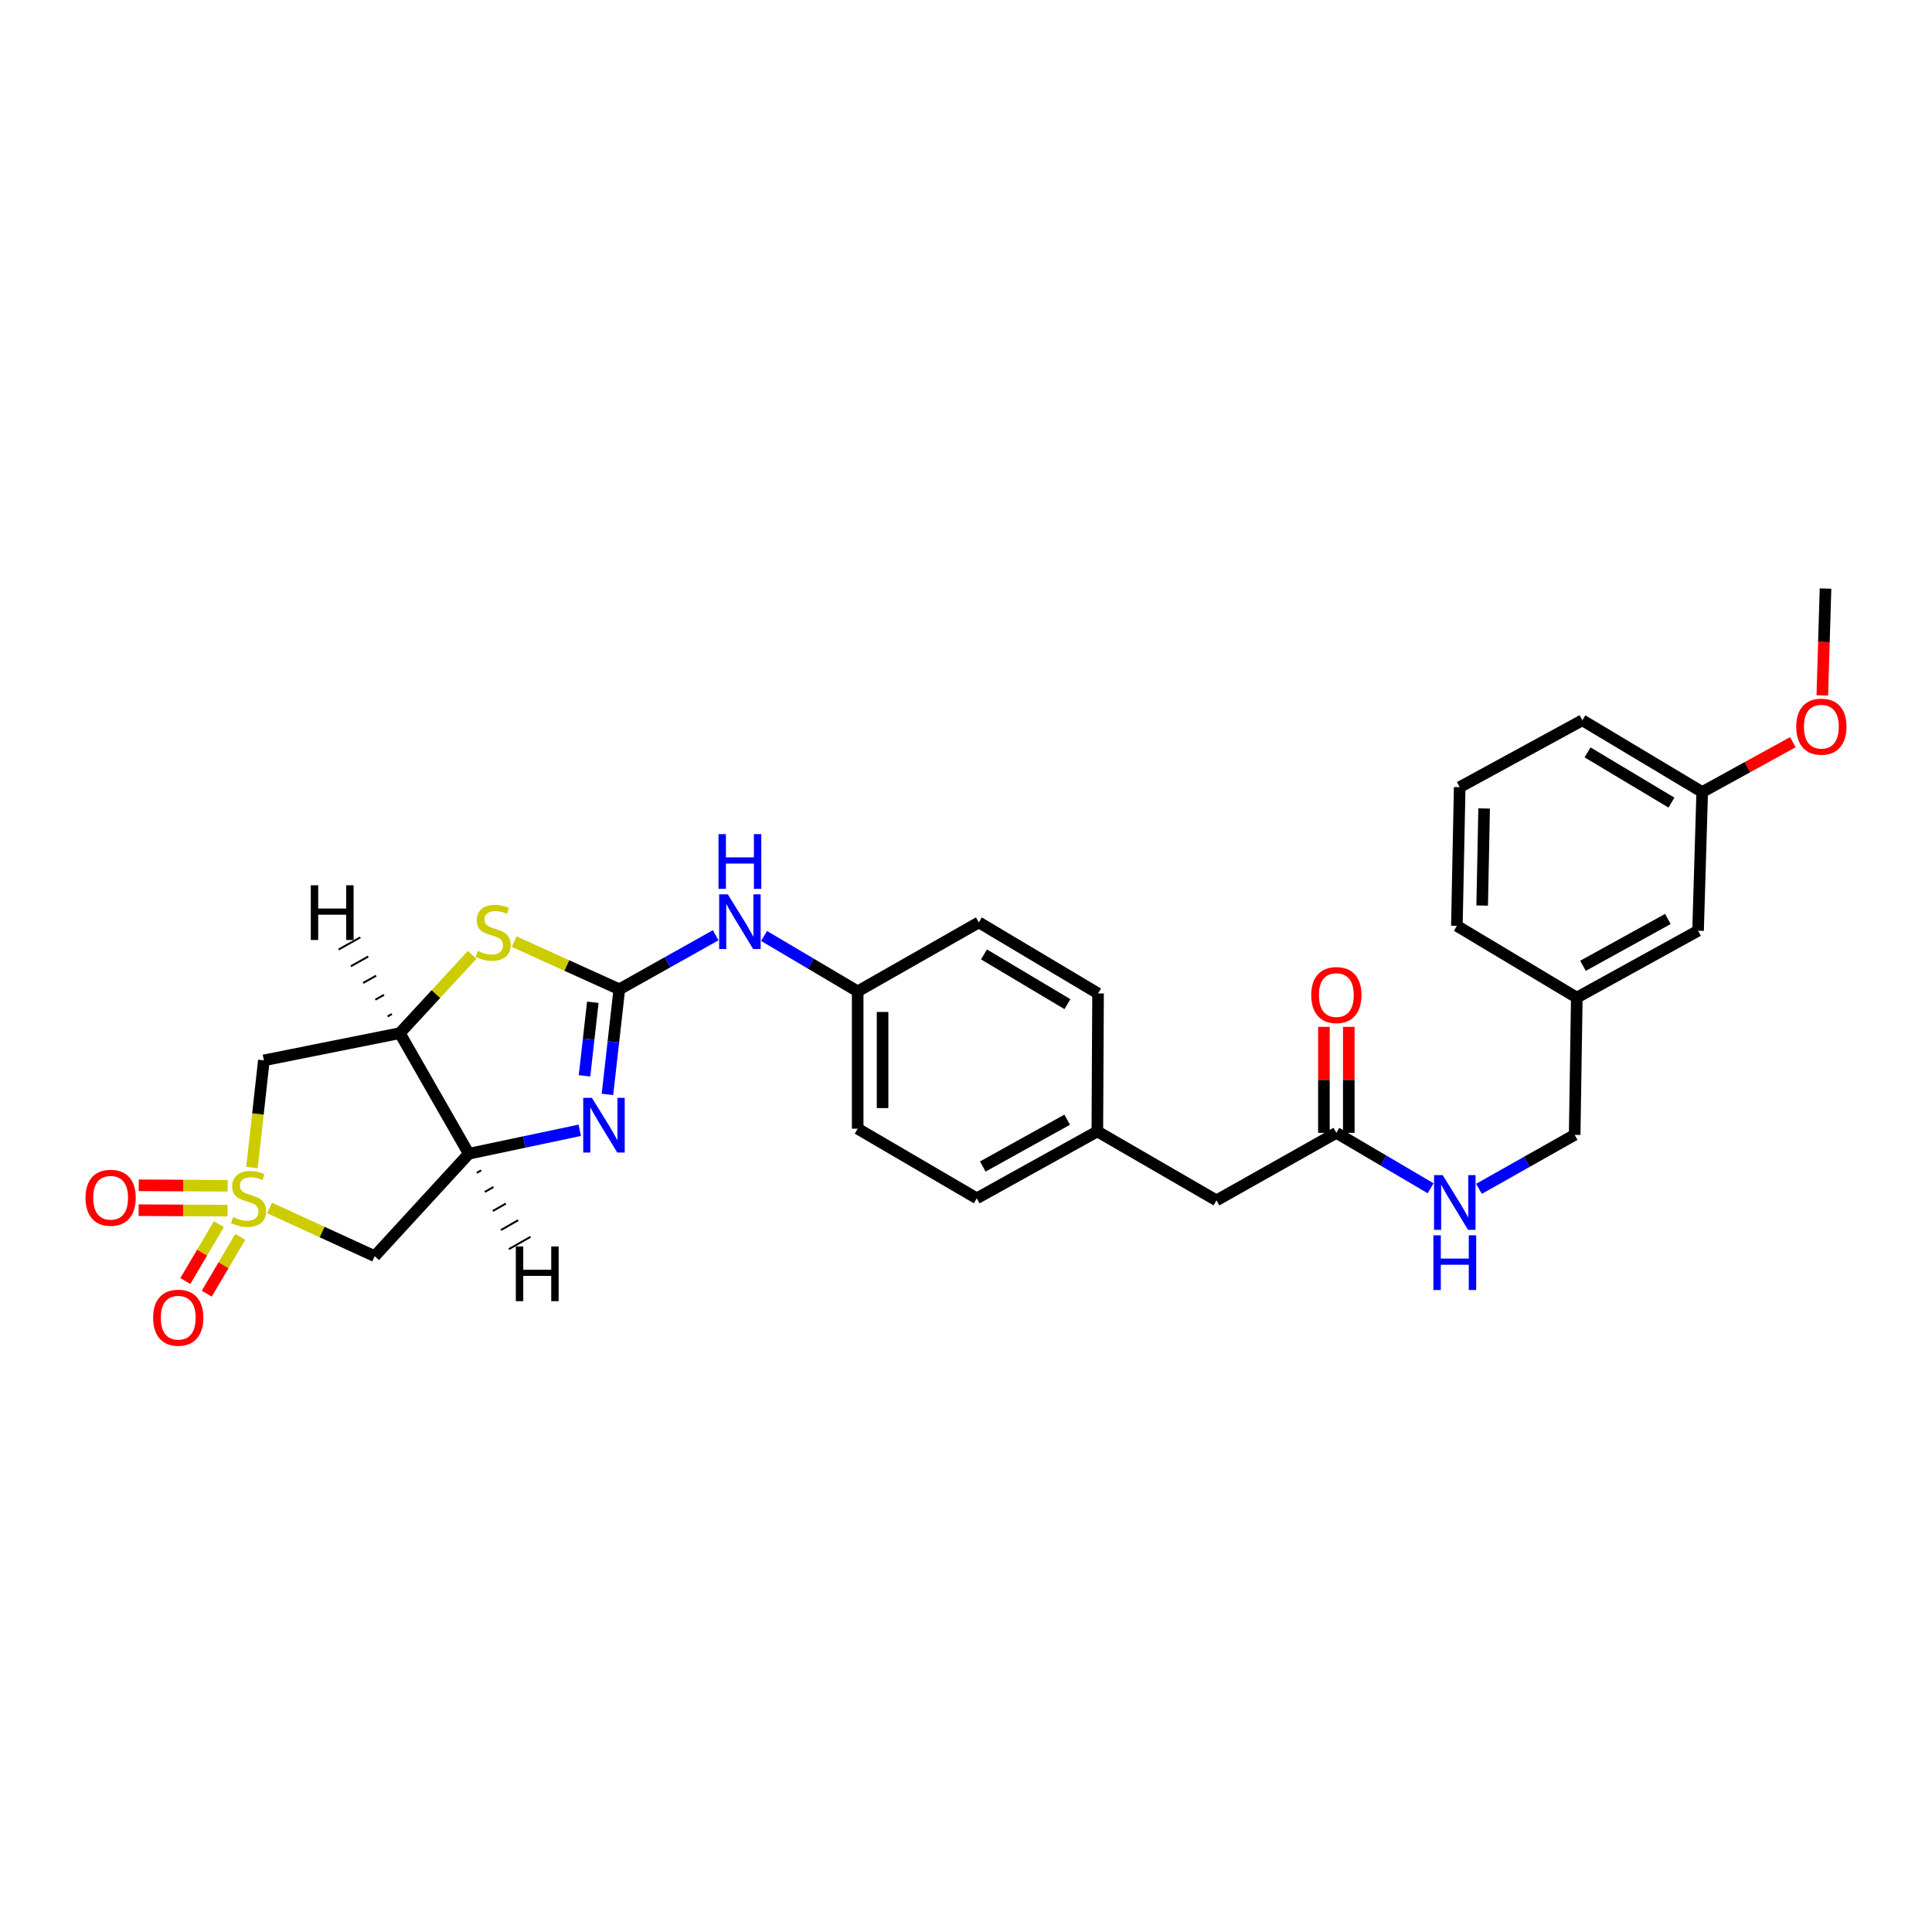 <?xml version='1.0' encoding='iso-8859-1'?>
<svg version='1.1' baseProfile='full'
              xmlns='http://www.w3.org/2000/svg'
                      xmlns:rdkit='http://www.rdkit.org/xml'
                      xmlns:xlink='http://www.w3.org/1999/xlink'
                  xml:space='preserve'
width='1000px' height='1000px' viewBox='0 0 1000 1000'>
<!-- END OF HEADER -->
<rect style='opacity:1.0;fill:#FFFFFF;stroke:none' width='1000' height='1000' x='0' y='0'> </rect>
<path class='bond-5' d='M 139.537,625.231 L 166.743,637.712' style='fill:none;fill-rule:evenodd;stroke:#CCCC00;stroke-width:6px;stroke-linecap:butt;stroke-linejoin:miter;stroke-opacity:1' />
<path class='bond-5' d='M 166.743,637.712 L 193.948,650.192' style='fill:none;fill-rule:evenodd;stroke:#000000;stroke-width:6px;stroke-linecap:butt;stroke-linejoin:miter;stroke-opacity:1' />
<path class='bond-6' d='M 130.426,604.326 L 133.503,576.583' style='fill:none;fill-rule:evenodd;stroke:#CCCC00;stroke-width:6px;stroke-linecap:butt;stroke-linejoin:miter;stroke-opacity:1' />
<path class='bond-6' d='M 133.503,576.583 L 136.58,548.839' style='fill:none;fill-rule:evenodd;stroke:#000000;stroke-width:6px;stroke-linecap:butt;stroke-linejoin:miter;stroke-opacity:1' />
<path class='bond-8' d='M 117.829,613.749 L 94.821,613.631' style='fill:none;fill-rule:evenodd;stroke:#CCCC00;stroke-width:6px;stroke-linecap:butt;stroke-linejoin:miter;stroke-opacity:1' />
<path class='bond-8' d='M 94.821,613.631 L 71.812,613.514' style='fill:none;fill-rule:evenodd;stroke:#FF0000;stroke-width:6px;stroke-linecap:butt;stroke-linejoin:miter;stroke-opacity:1' />
<path class='bond-8' d='M 117.764,626.624 L 94.755,626.507' style='fill:none;fill-rule:evenodd;stroke:#CCCC00;stroke-width:6px;stroke-linecap:butt;stroke-linejoin:miter;stroke-opacity:1' />
<path class='bond-8' d='M 94.755,626.507 L 71.746,626.389' style='fill:none;fill-rule:evenodd;stroke:#FF0000;stroke-width:6px;stroke-linecap:butt;stroke-linejoin:miter;stroke-opacity:1' />
<path class='bond-9' d='M 113.283,633.643 L 104.607,648.352' style='fill:none;fill-rule:evenodd;stroke:#CCCC00;stroke-width:6px;stroke-linecap:butt;stroke-linejoin:miter;stroke-opacity:1' />
<path class='bond-9' d='M 104.607,648.352 L 95.931,663.062' style='fill:none;fill-rule:evenodd;stroke:#FF0000;stroke-width:6px;stroke-linecap:butt;stroke-linejoin:miter;stroke-opacity:1' />
<path class='bond-9' d='M 124.373,640.184 L 115.697,654.893' style='fill:none;fill-rule:evenodd;stroke:#CCCC00;stroke-width:6px;stroke-linecap:butt;stroke-linejoin:miter;stroke-opacity:1' />
<path class='bond-9' d='M 115.697,654.893 L 107.022,669.603' style='fill:none;fill-rule:evenodd;stroke:#FF0000;stroke-width:6px;stroke-linecap:butt;stroke-linejoin:miter;stroke-opacity:1' />
<path class='bond-0' d='M 320.559,512.058 L 293.338,499.73' style='fill:none;fill-rule:evenodd;stroke:#000000;stroke-width:6px;stroke-linecap:butt;stroke-linejoin:miter;stroke-opacity:1' />
<path class='bond-0' d='M 293.338,499.73 L 266.116,487.403' style='fill:none;fill-rule:evenodd;stroke:#CCCC00;stroke-width:6px;stroke-linecap:butt;stroke-linejoin:miter;stroke-opacity:1' />
<path class='bond-7' d='M 320.559,512.058 L 345.501,498.071' style='fill:none;fill-rule:evenodd;stroke:#000000;stroke-width:6px;stroke-linecap:butt;stroke-linejoin:miter;stroke-opacity:1' />
<path class='bond-7' d='M 345.501,498.071 L 370.442,484.083' style='fill:none;fill-rule:evenodd;stroke:#0000FF;stroke-width:6px;stroke-linecap:butt;stroke-linejoin:miter;stroke-opacity:1' />
<path class='bond-30' d='M 320.559,512.058 L 317.486,539.258' style='fill:none;fill-rule:evenodd;stroke:#000000;stroke-width:6px;stroke-linecap:butt;stroke-linejoin:miter;stroke-opacity:1' />
<path class='bond-30' d='M 317.486,539.258 L 314.412,566.458' style='fill:none;fill-rule:evenodd;stroke:#0000FF;stroke-width:6px;stroke-linecap:butt;stroke-linejoin:miter;stroke-opacity:1' />
<path class='bond-30' d='M 306.843,518.772 L 304.691,537.812' style='fill:none;fill-rule:evenodd;stroke:#000000;stroke-width:6px;stroke-linecap:butt;stroke-linejoin:miter;stroke-opacity:1' />
<path class='bond-30' d='M 304.691,537.812 L 302.54,556.852' style='fill:none;fill-rule:evenodd;stroke:#0000FF;stroke-width:6px;stroke-linecap:butt;stroke-linejoin:miter;stroke-opacity:1' />
<path class='bond-1' d='M 300.085,585.035 L 271.369,591.104' style='fill:none;fill-rule:evenodd;stroke:#0000FF;stroke-width:6px;stroke-linecap:butt;stroke-linejoin:miter;stroke-opacity:1' />
<path class='bond-1' d='M 271.369,591.104 L 242.654,597.173' style='fill:none;fill-rule:evenodd;stroke:#000000;stroke-width:6px;stroke-linecap:butt;stroke-linejoin:miter;stroke-opacity:1' />
<path class='bond-2' d='M 242.654,597.173 L 193.948,650.192' style='fill:none;fill-rule:evenodd;stroke:#000000;stroke-width:6px;stroke-linecap:butt;stroke-linejoin:miter;stroke-opacity:1' />
<path class='bond-29' d='M 242.654,597.173 L 206.938,534.762' style='fill:none;fill-rule:evenodd;stroke:#000000;stroke-width:6px;stroke-linecap:butt;stroke-linejoin:miter;stroke-opacity:1' />
<path class='bond-33' d='M 246.802,607.05 L 249.039,605.775' style='fill:none;fill-rule:evenodd;stroke:#000000;stroke-width:1.0px;stroke-linecap:butt;stroke-linejoin:miter;stroke-opacity:1' />
<path class='bond-33' d='M 250.949,616.928 L 255.424,614.377' style='fill:none;fill-rule:evenodd;stroke:#000000;stroke-width:1.0px;stroke-linecap:butt;stroke-linejoin:miter;stroke-opacity:1' />
<path class='bond-33' d='M 255.097,626.805 L 261.808,622.979' style='fill:none;fill-rule:evenodd;stroke:#000000;stroke-width:1.0px;stroke-linecap:butt;stroke-linejoin:miter;stroke-opacity:1' />
<path class='bond-33' d='M 259.244,636.682 L 268.193,631.581' style='fill:none;fill-rule:evenodd;stroke:#000000;stroke-width:1.0px;stroke-linecap:butt;stroke-linejoin:miter;stroke-opacity:1' />
<path class='bond-33' d='M 263.392,646.559 L 274.578,640.183' style='fill:none;fill-rule:evenodd;stroke:#000000;stroke-width:1.0px;stroke-linecap:butt;stroke-linejoin:miter;stroke-opacity:1' />
<path class='bond-3' d='M 206.938,534.762 L 136.58,548.839' style='fill:none;fill-rule:evenodd;stroke:#000000;stroke-width:6px;stroke-linecap:butt;stroke-linejoin:miter;stroke-opacity:1' />
<path class='bond-4' d='M 206.938,534.762 L 225.661,514.497' style='fill:none;fill-rule:evenodd;stroke:#000000;stroke-width:6px;stroke-linecap:butt;stroke-linejoin:miter;stroke-opacity:1' />
<path class='bond-4' d='M 225.661,514.497 L 244.384,494.233' style='fill:none;fill-rule:evenodd;stroke:#CCCC00;stroke-width:6px;stroke-linecap:butt;stroke-linejoin:miter;stroke-opacity:1' />
<path class='bond-34' d='M 202.852,524.844 L 200.606,526.104' style='fill:none;fill-rule:evenodd;stroke:#000000;stroke-width:1.0px;stroke-linecap:butt;stroke-linejoin:miter;stroke-opacity:1' />
<path class='bond-34' d='M 198.765,514.926 L 194.273,517.446' style='fill:none;fill-rule:evenodd;stroke:#000000;stroke-width:1.0px;stroke-linecap:butt;stroke-linejoin:miter;stroke-opacity:1' />
<path class='bond-34' d='M 194.678,505.009 L 187.94,508.788' style='fill:none;fill-rule:evenodd;stroke:#000000;stroke-width:1.0px;stroke-linecap:butt;stroke-linejoin:miter;stroke-opacity:1' />
<path class='bond-34' d='M 190.591,495.091 L 181.608,500.13' style='fill:none;fill-rule:evenodd;stroke:#000000;stroke-width:1.0px;stroke-linecap:butt;stroke-linejoin:miter;stroke-opacity:1' />
<path class='bond-34' d='M 186.504,485.174 L 175.275,491.473' style='fill:none;fill-rule:evenodd;stroke:#000000;stroke-width:1.0px;stroke-linecap:butt;stroke-linejoin:miter;stroke-opacity:1' />
<path class='bond-14' d='M 395.482,484.46 L 419.709,498.795' style='fill:none;fill-rule:evenodd;stroke:#0000FF;stroke-width:6px;stroke-linecap:butt;stroke-linejoin:miter;stroke-opacity:1' />
<path class='bond-14' d='M 419.709,498.795 L 443.937,513.131' style='fill:none;fill-rule:evenodd;stroke:#000000;stroke-width:6px;stroke-linecap:butt;stroke-linejoin:miter;stroke-opacity:1' />
<path class='bond-10' d='M 691.694,586.358 L 629.655,621.322' style='fill:none;fill-rule:evenodd;stroke:#000000;stroke-width:6px;stroke-linecap:butt;stroke-linejoin:miter;stroke-opacity:1' />
<path class='bond-11' d='M 691.694,586.358 L 716.086,600.7' style='fill:none;fill-rule:evenodd;stroke:#000000;stroke-width:6px;stroke-linecap:butt;stroke-linejoin:miter;stroke-opacity:1' />
<path class='bond-11' d='M 716.086,600.7 L 740.479,615.042' style='fill:none;fill-rule:evenodd;stroke:#0000FF;stroke-width:6px;stroke-linecap:butt;stroke-linejoin:miter;stroke-opacity:1' />
<path class='bond-12' d='M 698.132,586.358 L 698.132,558.932' style='fill:none;fill-rule:evenodd;stroke:#000000;stroke-width:6px;stroke-linecap:butt;stroke-linejoin:miter;stroke-opacity:1' />
<path class='bond-12' d='M 698.132,558.932 L 698.132,531.507' style='fill:none;fill-rule:evenodd;stroke:#FF0000;stroke-width:6px;stroke-linecap:butt;stroke-linejoin:miter;stroke-opacity:1' />
<path class='bond-12' d='M 685.256,586.358 L 685.256,558.932' style='fill:none;fill-rule:evenodd;stroke:#000000;stroke-width:6px;stroke-linecap:butt;stroke-linejoin:miter;stroke-opacity:1' />
<path class='bond-12' d='M 685.256,558.932 L 685.256,531.507' style='fill:none;fill-rule:evenodd;stroke:#FF0000;stroke-width:6px;stroke-linecap:butt;stroke-linejoin:miter;stroke-opacity:1' />
<path class='bond-16' d='M 765.518,615.338 L 790.28,601.366' style='fill:none;fill-rule:evenodd;stroke:#0000FF;stroke-width:6px;stroke-linecap:butt;stroke-linejoin:miter;stroke-opacity:1' />
<path class='bond-16' d='M 790.28,601.366 L 815.043,587.395' style='fill:none;fill-rule:evenodd;stroke:#000000;stroke-width:6px;stroke-linecap:butt;stroke-linejoin:miter;stroke-opacity:1' />
<path class='bond-13' d='M 629.655,621.322 L 567.98,585.621' style='fill:none;fill-rule:evenodd;stroke:#000000;stroke-width:6px;stroke-linecap:butt;stroke-linejoin:miter;stroke-opacity:1' />
<path class='bond-20' d='M 443.937,513.131 L 443.937,584.204' style='fill:none;fill-rule:evenodd;stroke:#000000;stroke-width:6px;stroke-linecap:butt;stroke-linejoin:miter;stroke-opacity:1' />
<path class='bond-20' d='M 456.813,523.792 L 456.813,573.543' style='fill:none;fill-rule:evenodd;stroke:#000000;stroke-width:6px;stroke-linecap:butt;stroke-linejoin:miter;stroke-opacity:1' />
<path class='bond-21' d='M 443.937,513.131 L 506.649,477.429' style='fill:none;fill-rule:evenodd;stroke:#000000;stroke-width:6px;stroke-linecap:butt;stroke-linejoin:miter;stroke-opacity:1' />
<path class='bond-15' d='M 567.98,585.621 L 568.352,514.211' style='fill:none;fill-rule:evenodd;stroke:#000000;stroke-width:6px;stroke-linecap:butt;stroke-linejoin:miter;stroke-opacity:1' />
<path class='bond-31' d='M 567.98,585.621 L 505.569,620.242' style='fill:none;fill-rule:evenodd;stroke:#000000;stroke-width:6px;stroke-linecap:butt;stroke-linejoin:miter;stroke-opacity:1' />
<path class='bond-31' d='M 552.373,579.555 L 508.685,603.79' style='fill:none;fill-rule:evenodd;stroke:#000000;stroke-width:6px;stroke-linecap:butt;stroke-linejoin:miter;stroke-opacity:1' />
<path class='bond-18' d='M 815.043,587.395 L 816.152,516.371' style='fill:none;fill-rule:evenodd;stroke:#000000;stroke-width:6px;stroke-linecap:butt;stroke-linejoin:miter;stroke-opacity:1' />
<path class='bond-17' d='M 878.914,481.743 L 816.152,516.371' style='fill:none;fill-rule:evenodd;stroke:#000000;stroke-width:6px;stroke-linecap:butt;stroke-linejoin:miter;stroke-opacity:1' />
<path class='bond-17' d='M 863.279,475.663 L 819.346,499.903' style='fill:none;fill-rule:evenodd;stroke:#000000;stroke-width:6px;stroke-linecap:butt;stroke-linejoin:miter;stroke-opacity:1' />
<path class='bond-19' d='M 878.914,481.743 L 881.06,409.953' style='fill:none;fill-rule:evenodd;stroke:#000000;stroke-width:6px;stroke-linecap:butt;stroke-linejoin:miter;stroke-opacity:1' />
<path class='bond-26' d='M 816.152,516.371 L 754.077,479.217' style='fill:none;fill-rule:evenodd;stroke:#000000;stroke-width:6px;stroke-linecap:butt;stroke-linejoin:miter;stroke-opacity:1' />
<path class='bond-24' d='M 881.06,409.953 L 904.517,397.057' style='fill:none;fill-rule:evenodd;stroke:#000000;stroke-width:6px;stroke-linecap:butt;stroke-linejoin:miter;stroke-opacity:1' />
<path class='bond-24' d='M 904.517,397.057 L 927.975,384.162' style='fill:none;fill-rule:evenodd;stroke:#FF0000;stroke-width:6px;stroke-linecap:butt;stroke-linejoin:miter;stroke-opacity:1' />
<path class='bond-32' d='M 881.06,409.953 L 819.028,372.814' style='fill:none;fill-rule:evenodd;stroke:#000000;stroke-width:6px;stroke-linecap:butt;stroke-linejoin:miter;stroke-opacity:1' />
<path class='bond-32' d='M 865.141,415.43 L 821.718,389.432' style='fill:none;fill-rule:evenodd;stroke:#000000;stroke-width:6px;stroke-linecap:butt;stroke-linejoin:miter;stroke-opacity:1' />
<path class='bond-23' d='M 443.937,584.204 L 505.569,620.242' style='fill:none;fill-rule:evenodd;stroke:#000000;stroke-width:6px;stroke-linecap:butt;stroke-linejoin:miter;stroke-opacity:1' />
<path class='bond-22' d='M 506.649,477.429 L 568.352,514.211' style='fill:none;fill-rule:evenodd;stroke:#000000;stroke-width:6px;stroke-linecap:butt;stroke-linejoin:miter;stroke-opacity:1' />
<path class='bond-22' d='M 509.312,494.006 L 552.504,519.753' style='fill:none;fill-rule:evenodd;stroke:#000000;stroke-width:6px;stroke-linecap:butt;stroke-linejoin:miter;stroke-opacity:1' />
<path class='bond-28' d='M 943.22,359.941 L 944.054,332.286' style='fill:none;fill-rule:evenodd;stroke:#FF0000;stroke-width:6px;stroke-linecap:butt;stroke-linejoin:miter;stroke-opacity:1' />
<path class='bond-28' d='M 944.054,332.286 L 944.887,304.63' style='fill:none;fill-rule:evenodd;stroke:#000000;stroke-width:6px;stroke-linecap:butt;stroke-linejoin:miter;stroke-opacity:1' />
<path class='bond-25' d='M 755.536,407.428 L 754.077,479.217' style='fill:none;fill-rule:evenodd;stroke:#000000;stroke-width:6px;stroke-linecap:butt;stroke-linejoin:miter;stroke-opacity:1' />
<path class='bond-25' d='M 768.19,418.458 L 767.169,468.711' style='fill:none;fill-rule:evenodd;stroke:#000000;stroke-width:6px;stroke-linecap:butt;stroke-linejoin:miter;stroke-opacity:1' />
<path class='bond-27' d='M 755.536,407.428 L 819.028,372.814' style='fill:none;fill-rule:evenodd;stroke:#000000;stroke-width:6px;stroke-linecap:butt;stroke-linejoin:miter;stroke-opacity:1' />
<path  class='atom-0' d='M 120.661 629.962
Q 120.981 630.082, 122.301 630.642
Q 123.621 631.202, 125.061 631.562
Q 126.541 631.882, 127.981 631.882
Q 130.661 631.882, 132.221 630.602
Q 133.781 629.282, 133.781 627.002
Q 133.781 625.442, 132.981 624.482
Q 132.221 623.522, 131.021 623.002
Q 129.821 622.482, 127.821 621.882
Q 125.301 621.122, 123.781 620.402
Q 122.301 619.682, 121.221 618.162
Q 120.181 616.642, 120.181 614.082
Q 120.181 610.522, 122.581 608.322
Q 125.021 606.122, 129.821 606.122
Q 133.101 606.122, 136.821 607.682
L 135.901 610.762
Q 132.501 609.362, 129.941 609.362
Q 127.181 609.362, 125.661 610.522
Q 124.141 611.642, 124.181 613.602
Q 124.181 615.122, 124.941 616.042
Q 125.741 616.962, 126.861 617.482
Q 128.021 618.002, 129.941 618.602
Q 132.501 619.402, 134.021 620.202
Q 135.541 621.002, 136.621 622.642
Q 137.741 624.242, 137.741 627.002
Q 137.741 630.922, 135.101 633.042
Q 132.501 635.122, 128.141 635.122
Q 125.621 635.122, 123.701 634.562
Q 121.821 634.042, 119.581 633.122
L 120.661 629.962
' fill='#CCCC00'/>
<path  class='atom-2' d='M 306.352 568.228
L 315.632 583.228
Q 316.552 584.708, 318.032 587.388
Q 319.512 590.068, 319.592 590.228
L 319.592 568.228
L 323.352 568.228
L 323.352 596.548
L 319.472 596.548
L 309.512 580.148
Q 308.352 578.228, 307.112 576.028
Q 305.912 573.828, 305.552 573.148
L 305.552 596.548
L 301.872 596.548
L 301.872 568.228
L 306.352 568.228
' fill='#0000FF'/>
<path  class='atom-5' d='M 247.244 492.199
Q 247.564 492.319, 248.884 492.879
Q 250.204 493.439, 251.644 493.799
Q 253.124 494.119, 254.564 494.119
Q 257.244 494.119, 258.804 492.839
Q 260.364 491.519, 260.364 489.239
Q 260.364 487.679, 259.564 486.719
Q 258.804 485.759, 257.604 485.239
Q 256.404 484.719, 254.404 484.119
Q 251.884 483.359, 250.364 482.639
Q 248.884 481.919, 247.804 480.399
Q 246.764 478.879, 246.764 476.319
Q 246.764 472.759, 249.164 470.559
Q 251.604 468.359, 256.404 468.359
Q 259.684 468.359, 263.404 469.919
L 262.484 472.999
Q 259.084 471.599, 256.524 471.599
Q 253.764 471.599, 252.244 472.759
Q 250.724 473.879, 250.764 475.839
Q 250.764 477.359, 251.524 478.279
Q 252.324 479.199, 253.444 479.719
Q 254.604 480.239, 256.524 480.839
Q 259.084 481.639, 260.604 482.439
Q 262.124 483.239, 263.204 484.879
Q 264.324 486.479, 264.324 489.239
Q 264.324 493.159, 261.684 495.279
Q 259.084 497.359, 254.724 497.359
Q 252.204 497.359, 250.284 496.799
Q 248.404 496.279, 246.164 495.359
L 247.244 492.199
' fill='#CCCC00'/>
<path  class='atom-8' d='M 376.711 462.897
L 385.991 477.897
Q 386.911 479.377, 388.391 482.057
Q 389.871 484.737, 389.951 484.897
L 389.951 462.897
L 393.711 462.897
L 393.711 491.217
L 389.831 491.217
L 379.871 474.817
Q 378.711 472.897, 377.471 470.697
Q 376.271 468.497, 375.911 467.817
L 375.911 491.217
L 372.231 491.217
L 372.231 462.897
L 376.711 462.897
' fill='#0000FF'/>
<path  class='atom-8' d='M 371.891 431.745
L 375.731 431.745
L 375.731 443.785
L 390.211 443.785
L 390.211 431.745
L 394.051 431.745
L 394.051 460.065
L 390.211 460.065
L 390.211 446.985
L 375.731 446.985
L 375.731 460.065
L 371.891 460.065
L 371.891 431.745
' fill='#0000FF'/>
<path  class='atom-9' d='M 44.266 619.957
Q 44.266 613.157, 47.626 609.357
Q 50.986 605.557, 57.266 605.557
Q 63.546 605.557, 66.906 609.357
Q 70.266 613.157, 70.266 619.957
Q 70.266 626.837, 66.866 630.757
Q 63.466 634.637, 57.266 634.637
Q 51.026 634.637, 47.626 630.757
Q 44.266 626.877, 44.266 619.957
M 57.266 631.437
Q 61.586 631.437, 63.906 628.557
Q 66.266 625.637, 66.266 619.957
Q 66.266 614.397, 63.906 611.597
Q 61.586 608.757, 57.266 608.757
Q 52.946 608.757, 50.586 611.557
Q 48.266 614.357, 48.266 619.957
Q 48.266 625.677, 50.586 628.557
Q 52.946 631.437, 57.266 631.437
' fill='#FF0000'/>
<path  class='atom-10' d='M 79.259 682.04
Q 79.259 675.24, 82.619 671.44
Q 85.979 667.64, 92.259 667.64
Q 98.539 667.64, 101.899 671.44
Q 105.259 675.24, 105.259 682.04
Q 105.259 688.92, 101.859 692.84
Q 98.459 696.72, 92.259 696.72
Q 86.019 696.72, 82.619 692.84
Q 79.259 688.96, 79.259 682.04
M 92.259 693.52
Q 96.579 693.52, 98.899 690.64
Q 101.259 687.72, 101.259 682.04
Q 101.259 676.48, 98.899 673.68
Q 96.579 670.84, 92.259 670.84
Q 87.939 670.84, 85.579 673.64
Q 83.259 676.44, 83.259 682.04
Q 83.259 687.76, 85.579 690.64
Q 87.939 693.52, 92.259 693.52
' fill='#FF0000'/>
<path  class='atom-12' d='M 746.737 608.242
L 756.017 623.242
Q 756.937 624.722, 758.417 627.402
Q 759.897 630.082, 759.977 630.242
L 759.977 608.242
L 763.737 608.242
L 763.737 636.562
L 759.857 636.562
L 749.897 620.162
Q 748.737 618.242, 747.497 616.042
Q 746.297 613.842, 745.937 613.162
L 745.937 636.562
L 742.257 636.562
L 742.257 608.242
L 746.737 608.242
' fill='#0000FF'/>
<path  class='atom-12' d='M 741.917 639.394
L 745.757 639.394
L 745.757 651.434
L 760.237 651.434
L 760.237 639.394
L 764.077 639.394
L 764.077 667.714
L 760.237 667.714
L 760.237 654.634
L 745.757 654.634
L 745.757 667.714
L 741.917 667.714
L 741.917 639.394
' fill='#0000FF'/>
<path  class='atom-13' d='M 678.694 515.042
Q 678.694 508.242, 682.054 504.442
Q 685.414 500.642, 691.694 500.642
Q 697.974 500.642, 701.334 504.442
Q 704.694 508.242, 704.694 515.042
Q 704.694 521.922, 701.294 525.842
Q 697.894 529.722, 691.694 529.722
Q 685.454 529.722, 682.054 525.842
Q 678.694 521.962, 678.694 515.042
M 691.694 526.522
Q 696.014 526.522, 698.334 523.642
Q 700.694 520.722, 700.694 515.042
Q 700.694 509.482, 698.334 506.682
Q 696.014 503.842, 691.694 503.842
Q 687.374 503.842, 685.014 506.642
Q 682.694 509.442, 682.694 515.042
Q 682.694 520.762, 685.014 523.642
Q 687.374 526.522, 691.694 526.522
' fill='#FF0000'/>
<path  class='atom-25' d='M 929.734 376.127
Q 929.734 369.327, 933.094 365.527
Q 936.454 361.727, 942.734 361.727
Q 949.014 361.727, 952.374 365.527
Q 955.734 369.327, 955.734 376.127
Q 955.734 383.007, 952.334 386.927
Q 948.934 390.807, 942.734 390.807
Q 936.494 390.807, 933.094 386.927
Q 929.734 383.047, 929.734 376.127
M 942.734 387.607
Q 947.054 387.607, 949.374 384.727
Q 951.734 381.807, 951.734 376.127
Q 951.734 370.567, 949.374 367.767
Q 947.054 364.927, 942.734 364.927
Q 938.414 364.927, 936.054 367.727
Q 933.734 370.527, 933.734 376.127
Q 933.734 381.847, 936.054 384.727
Q 938.414 387.607, 942.734 387.607
' fill='#FF0000'/>
<path  class='atom-30' d='M 266.994 645.16
L 270.834 645.16
L 270.834 657.2
L 285.314 657.2
L 285.314 645.16
L 289.154 645.16
L 289.154 673.48
L 285.314 673.48
L 285.314 660.4
L 270.834 660.4
L 270.834 673.48
L 266.994 673.48
L 266.994 645.16
' fill='#000000'/>
<path  class='atom-31' d='M 160.864 458.215
L 164.704 458.215
L 164.704 470.255
L 179.184 470.255
L 179.184 458.215
L 183.024 458.215
L 183.024 486.535
L 179.184 486.535
L 179.184 473.455
L 164.704 473.455
L 164.704 486.535
L 160.864 486.535
L 160.864 458.215
' fill='#000000'/>
</svg>
